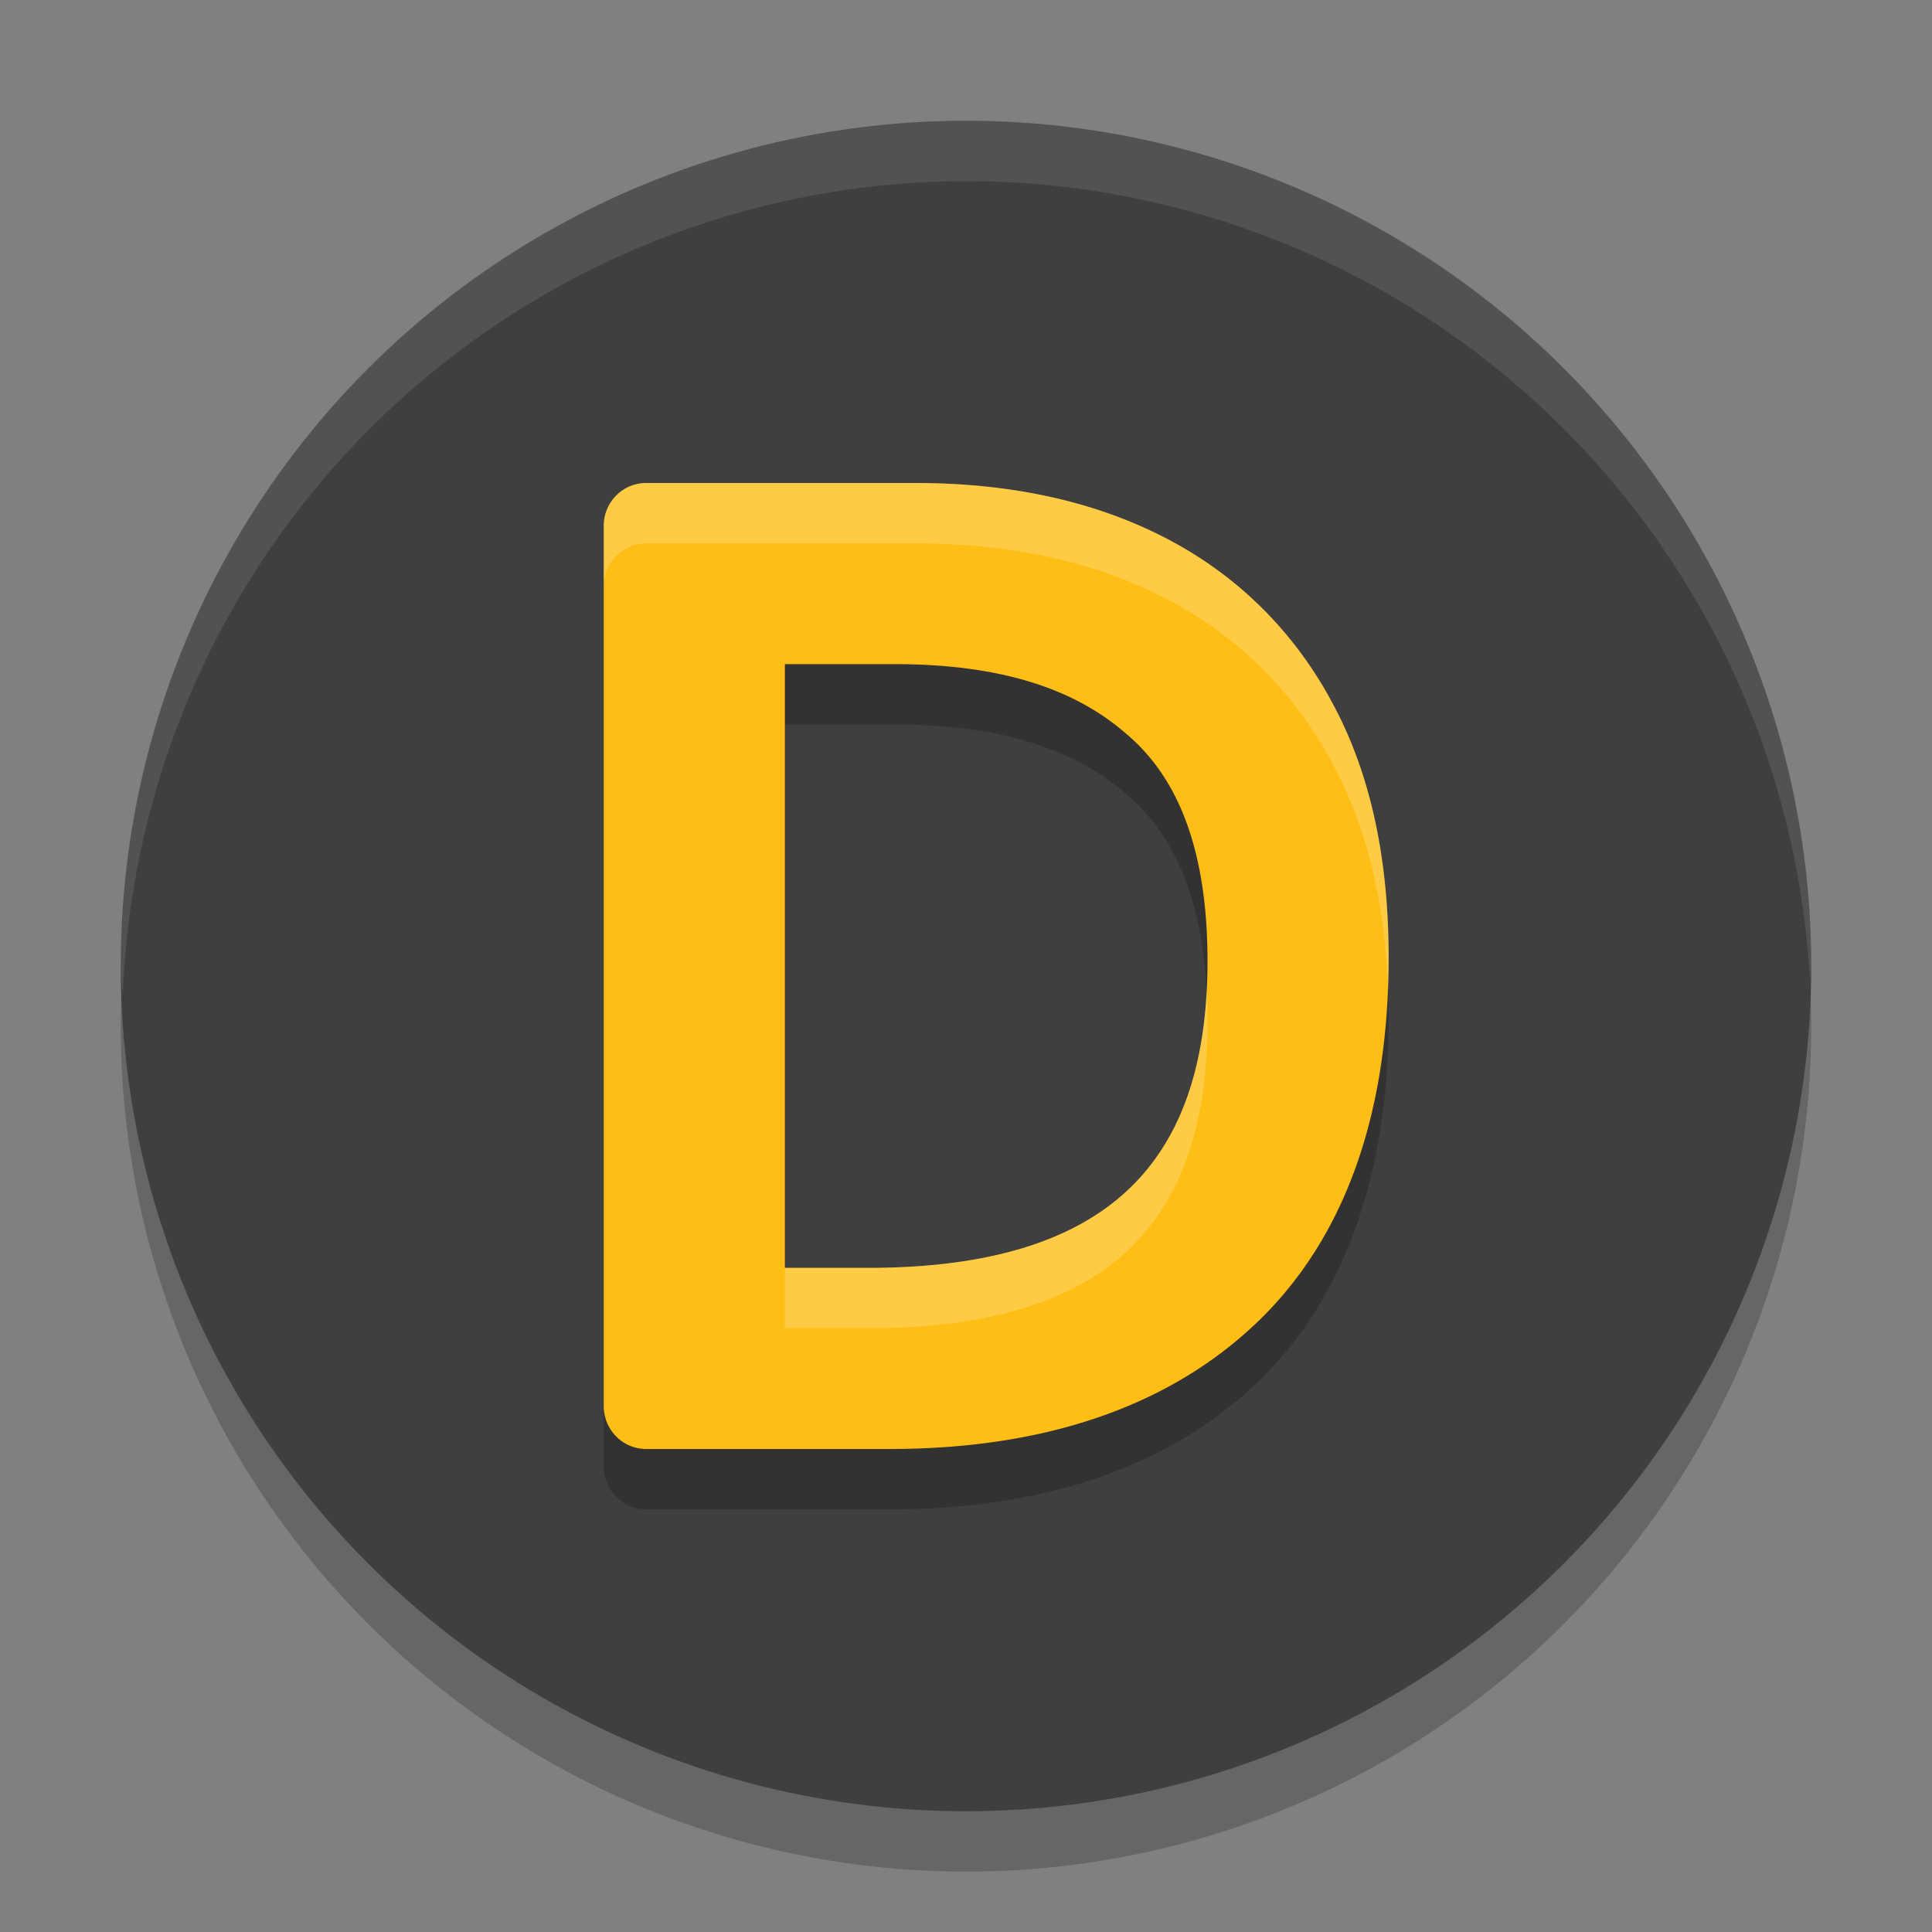 <svg xmlns="http://www.w3.org/2000/svg" width="32" height="32" version="1.1">
 <rect width="100%" height="100%" fill="#808080" stroke="none"/>
 <circle style="opacity:0.2" cx="16" cy="17" r="14"/>
 <circle style="fill:#3f3f3f" cx="16" cy="16" r="14"/>
 <path style="opacity:0.2" d="M 10.701,9 A 0.703,0.708 0 0 0 10,9.709 V 24.291 A 0.703,0.708 0 0 0 10.701,25 h 4.035 c 2.499,0 4.555,-0.666 6.033,-2.049 C 22.276,21.541 23,19.451 23,16.857 23,15.204 22.694,13.773 22.041,12.594 v -0.002 C 21.397,11.414 20.455,10.497 19.27,9.893 18.087,9.289 16.708,9 15.162,9 Z M 13,12 h 1.814 c 1.763,0 2.998,0.409 3.857,1.17 a 0.764,0.706 0 0 0 0.008,0.006 C 19.521,13.899 20,15.092 20,16.918 c 0,1.809 -0.484,3.036 -1.367,3.836 C 17.75,21.554 16.379,22 14.373,22 H 13 Z"/>
 <path style="fill:#ffbe16" d="M 10.701 8 A 0.703 0.708 0 0 0 10 8.709 L 10 23.291 A 0.703 0.708 0 0 0 10.701 24 L 14.736 24 C 17.236 24 19.292 23.334 20.77 21.951 C 22.276 20.541 23 18.451 23 15.857 C 23 14.204 22.694 12.773 22.041 11.594 L 22.041 11.592 C 21.397 10.414 20.455 9.497 19.27 8.893 C 18.087 8.289 16.708 8 15.162 8 L 10.701 8 z M 13 11 L 14.814 11 C 16.577 11 17.813 11.409 18.672 12.17 A 0.764 0.706 0 0 0 18.68 12.176 C 19.521 12.899 20 14.092 20 15.918 C 20 17.727 19.516 18.954 18.633 19.754 C 17.75 20.554 16.379 21 14.373 21 L 13 21 L 13 11 z"/>
 <path style="fill:#ffffff;opacity:0.1" d="M 16 2 A 14 14 0 0 0 2 16 A 14 14 0 0 0 2.035 16.5 A 14 14 0 0 1 16 3 A 14 14 0 0 1 29.98 16.279 A 14 14 0 0 0 30 16 A 14 14 0 0 0 16 2 z"/>
 <path style="fill:#ffffff;opacity:0.2" d="M 10.701 8 A 0.703 0.708 0 0 0 10 8.709 L 10 9.709 A 0.703 0.708 0 0 1 10.701 9 L 15.162 9 C 16.708 9 18.087 9.289 19.27 9.893 C 20.455 10.497 21.397 11.415 22.041 12.592 L 22.041 12.594 C 22.631 13.659 22.937 14.933 22.99 16.389 C 22.997 16.214 23 16.037 23 15.857 C 23 14.204 22.694 12.773 22.041 11.594 L 22.041 11.592 C 21.397 10.414 20.455 9.497 19.27 8.893 C 18.087 8.289 16.708 8 15.162 8 L 10.701 8 z M 19.986 16.406 C 19.905 17.95 19.434 19.028 18.633 19.754 C 17.75 20.554 16.379 21 14.373 21 L 13 21 L 13 22 L 14.373 22 C 16.379 22 17.75 21.554 18.633 20.754 C 19.516 19.954 20 18.727 20 16.918 C 20 16.741 19.995 16.571 19.986 16.406 z"/>
</svg>
